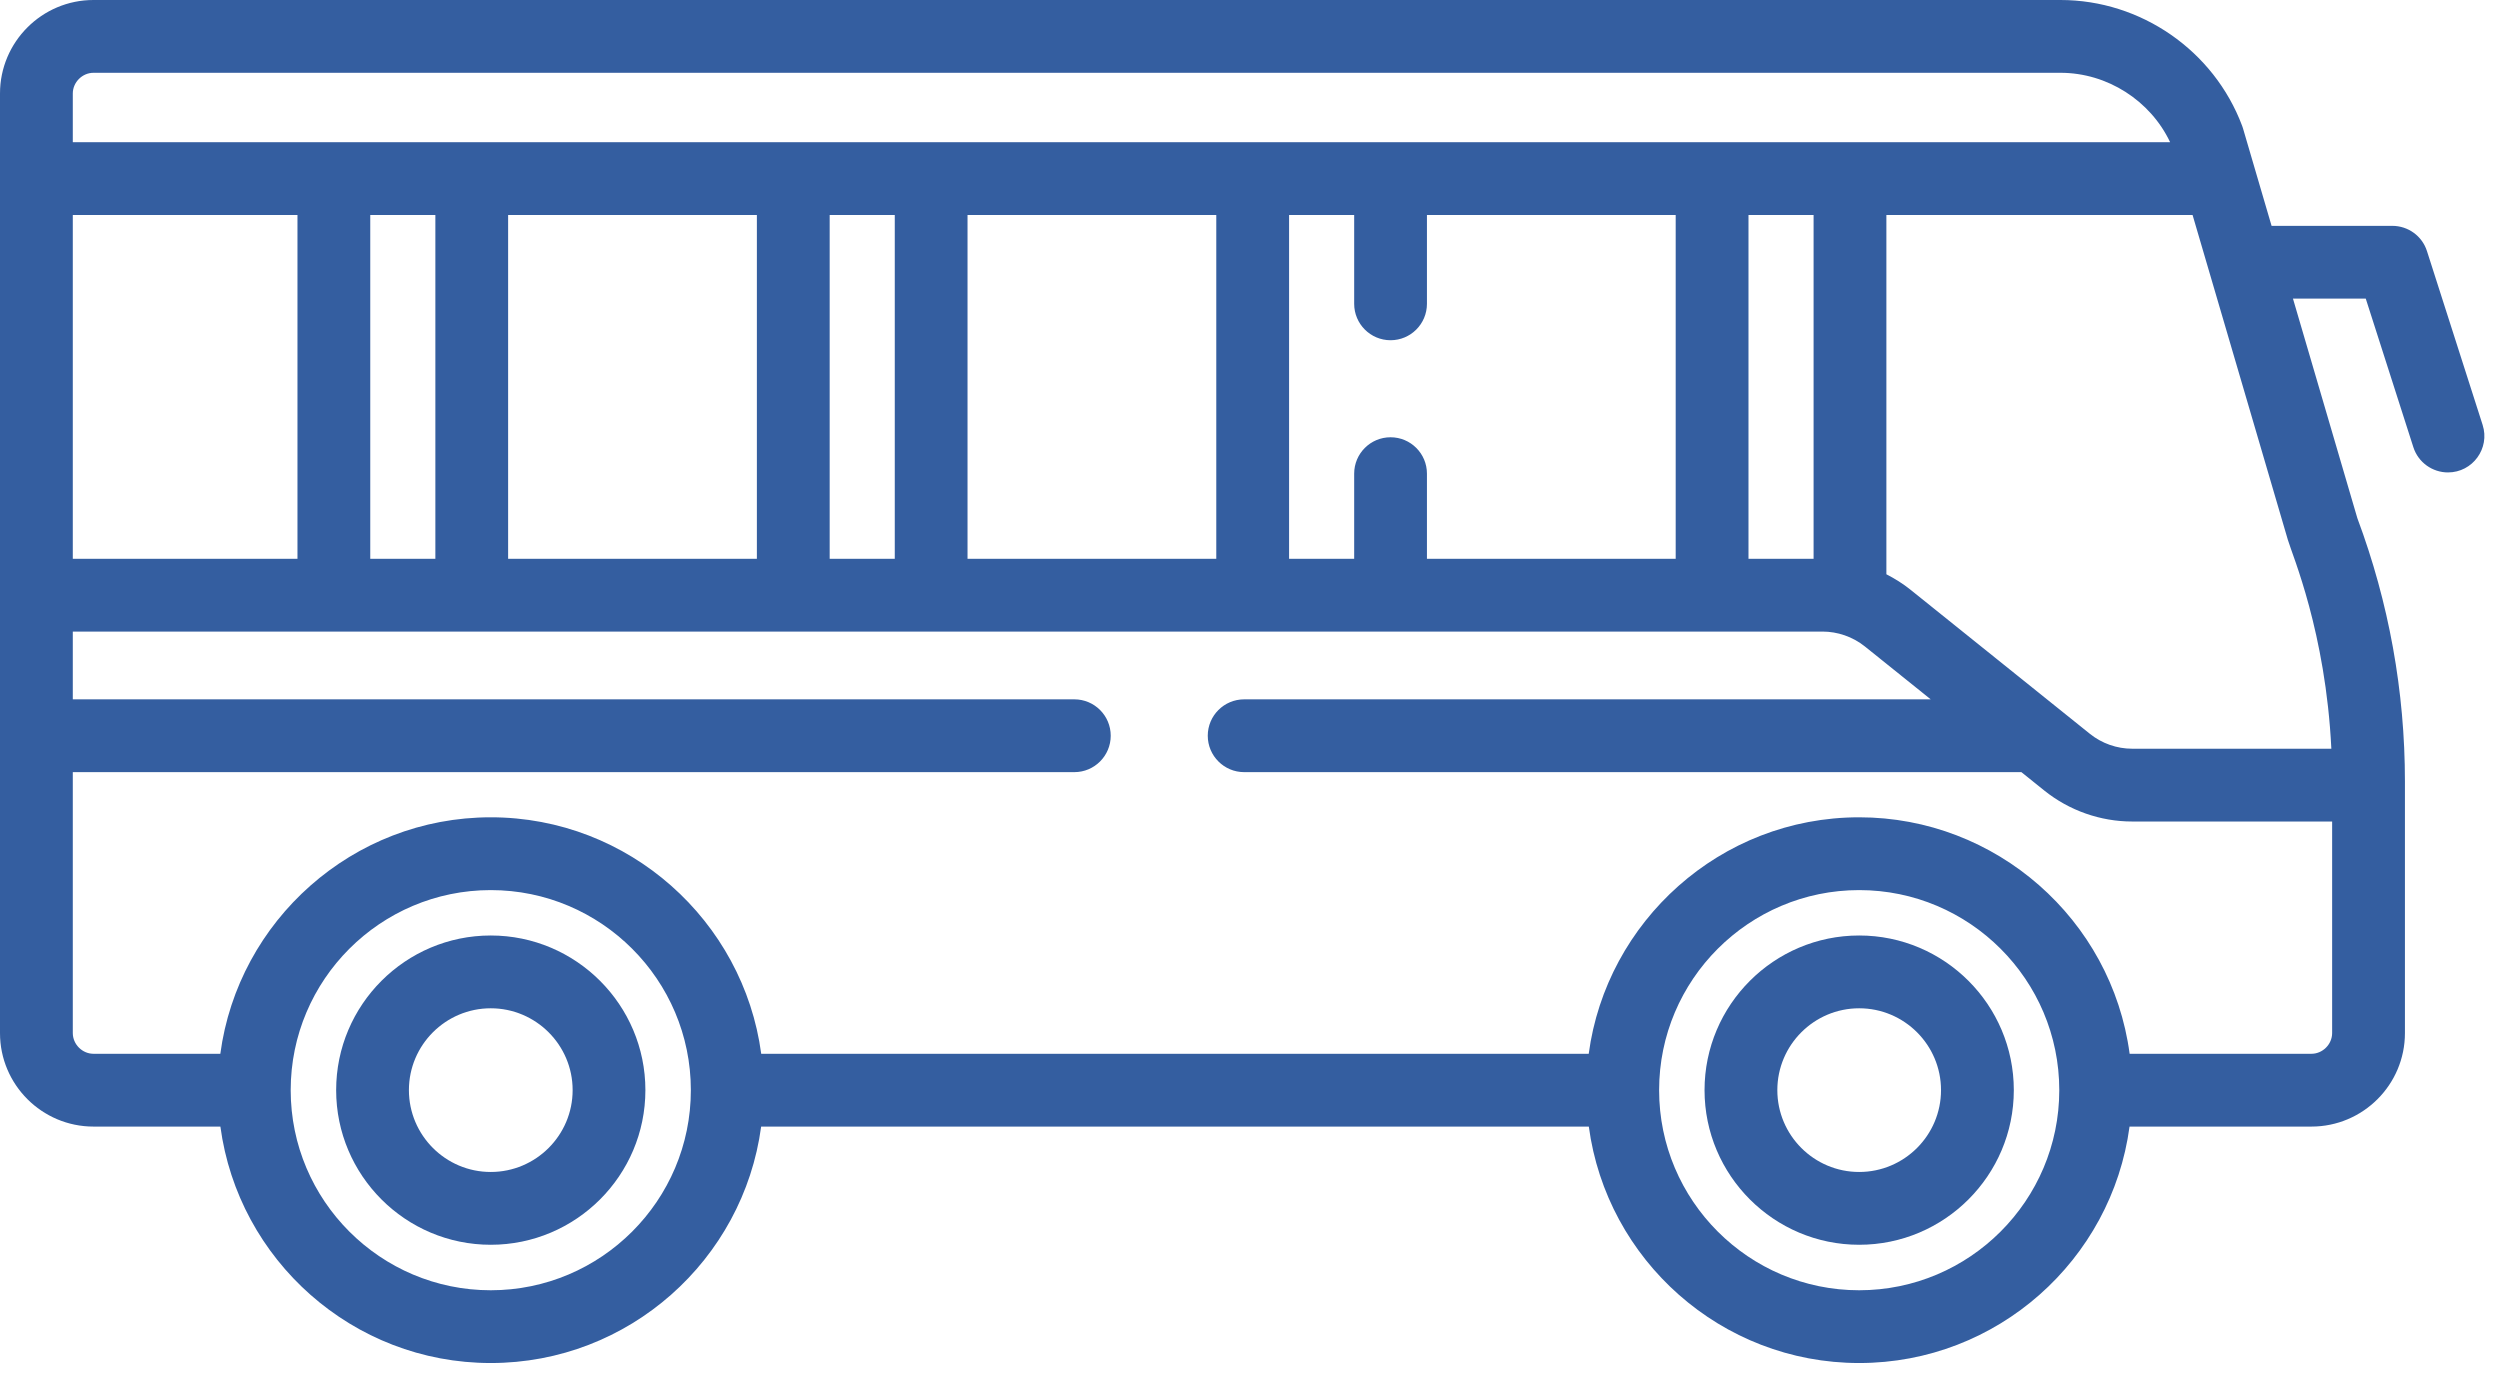 <svg width="76" height="42" viewBox="0 0 76 42" fill="none" xmlns="http://www.w3.org/2000/svg">
<path d="M56.519 28.439C53.927 28.439 51.818 30.548 51.818 33.14C51.818 35.732 53.927 37.841 56.519 37.841C59.111 37.841 61.22 35.732 61.22 33.14C61.22 30.548 59.111 28.439 56.519 28.439ZM56.519 35.628C55.147 35.628 54.031 34.512 54.031 33.14C54.031 31.768 55.147 30.652 56.519 30.652C57.891 30.652 59.007 31.768 59.007 33.14C59.007 34.512 57.891 35.628 56.519 35.628Z" fill="#345EA0"/>
<path d="M14.919 28.439C12.327 28.439 10.219 30.548 10.219 33.14C10.219 35.732 12.327 37.841 14.919 37.841C17.511 37.841 19.62 35.732 19.62 33.14C19.62 30.548 17.511 28.439 14.919 28.439ZM14.919 35.628C13.547 35.628 12.431 34.512 12.431 33.14C12.431 31.768 13.547 30.652 14.919 30.652C16.291 30.652 17.408 31.768 17.408 33.14C17.408 34.512 16.291 35.628 14.919 35.628Z" fill="#345EA0"/>
<path d="M73.78 7.634C73.634 7.176 73.208 6.866 72.727 6.866H69.056L68.543 5.117V5.117L68.187 3.902C68.18 3.876 68.171 3.85 68.161 3.825C67.302 1.537 65.083 0 62.639 0H2.842C1.275 0 0 1.275 0 2.842V31.406C0 32.973 1.275 34.248 2.842 34.248H6.7C7.243 38.3 10.721 41.436 14.919 41.436C19.118 41.436 22.596 38.3 23.139 34.248H48.3C48.843 38.3 52.321 41.436 56.519 41.436C60.718 41.436 64.196 38.3 64.738 34.248H70.268C71.835 34.248 73.11 32.973 73.11 31.406V23.868V23.761C73.11 21.017 72.623 18.322 71.663 15.751L69.706 9.078H71.919L73.365 13.592C73.515 14.062 73.95 14.362 74.418 14.362C75.169 14.362 75.7 13.63 75.472 12.918L73.78 7.634ZM70.873 22.761H64.818C64.353 22.761 63.898 22.601 63.535 22.31C61.811 20.925 59.815 19.322 58.078 17.927C57.85 17.744 57.603 17.59 57.346 17.458V6.535H66.654C66.916 7.429 69.205 15.231 69.551 16.412C69.686 16.874 70.7 19.217 70.873 22.761ZM43.379 16.988V14.399C43.379 13.788 42.884 13.293 42.273 13.293C41.662 13.293 41.167 13.788 41.167 14.399V16.988H39.188V6.535H41.167V9.236C41.167 9.847 41.662 10.343 42.273 10.343C42.884 10.343 43.379 9.847 43.379 9.236V6.535H50.941V16.988H43.379ZM29.413 16.988V6.535H36.975V16.988H29.413ZM15.447 16.988V6.535H23.009V16.988H15.447ZM2.213 16.988V6.535H9.043V16.988H2.213ZM11.256 6.535H13.235V16.988H11.256V6.535ZM25.222 6.535H27.201V16.988H25.222V6.535ZM53.154 6.535H55.133V16.988H53.154V6.535ZM2.213 2.842C2.213 2.501 2.501 2.213 2.842 2.213H62.639C64.064 2.213 65.373 3.06 65.971 4.322C61.733 4.322 4.691 4.322 2.213 4.322V2.842H2.213ZM14.919 39.224C11.565 39.224 8.837 36.495 8.837 33.141C8.837 29.787 11.565 27.059 14.919 27.059C18.273 27.059 21.002 29.787 21.002 33.141C21.002 36.495 18.273 39.224 14.919 39.224ZM56.519 39.224C53.165 39.224 50.437 36.495 50.437 33.141C50.437 29.787 53.165 27.059 56.519 27.059C59.873 27.059 62.602 29.787 62.602 33.141C62.602 36.495 59.873 39.224 56.519 39.224ZM70.268 32.035H64.741C64.194 27.946 60.676 24.846 56.519 24.846C52.294 24.846 48.835 28.016 48.297 32.035H23.141C22.601 27.997 19.123 24.846 14.919 24.846C10.722 24.846 7.239 27.988 6.698 32.035H2.842C2.501 32.035 2.213 31.747 2.213 31.405V23.473H32.66C33.271 23.473 33.766 22.977 33.766 22.366C33.766 21.755 33.271 21.26 32.66 21.26H2.213V19.2H55.409C55.852 19.2 56.319 19.352 56.692 19.652L58.694 21.26H37.823C37.212 21.26 36.716 21.755 36.716 22.366C36.716 22.977 37.212 23.473 37.823 23.473H61.45L62.15 24.035C62.904 24.64 63.851 24.974 64.818 24.974H70.897V31.405C70.897 31.747 70.609 32.035 70.268 32.035Z" fill="#345EA0"/>
</svg>
